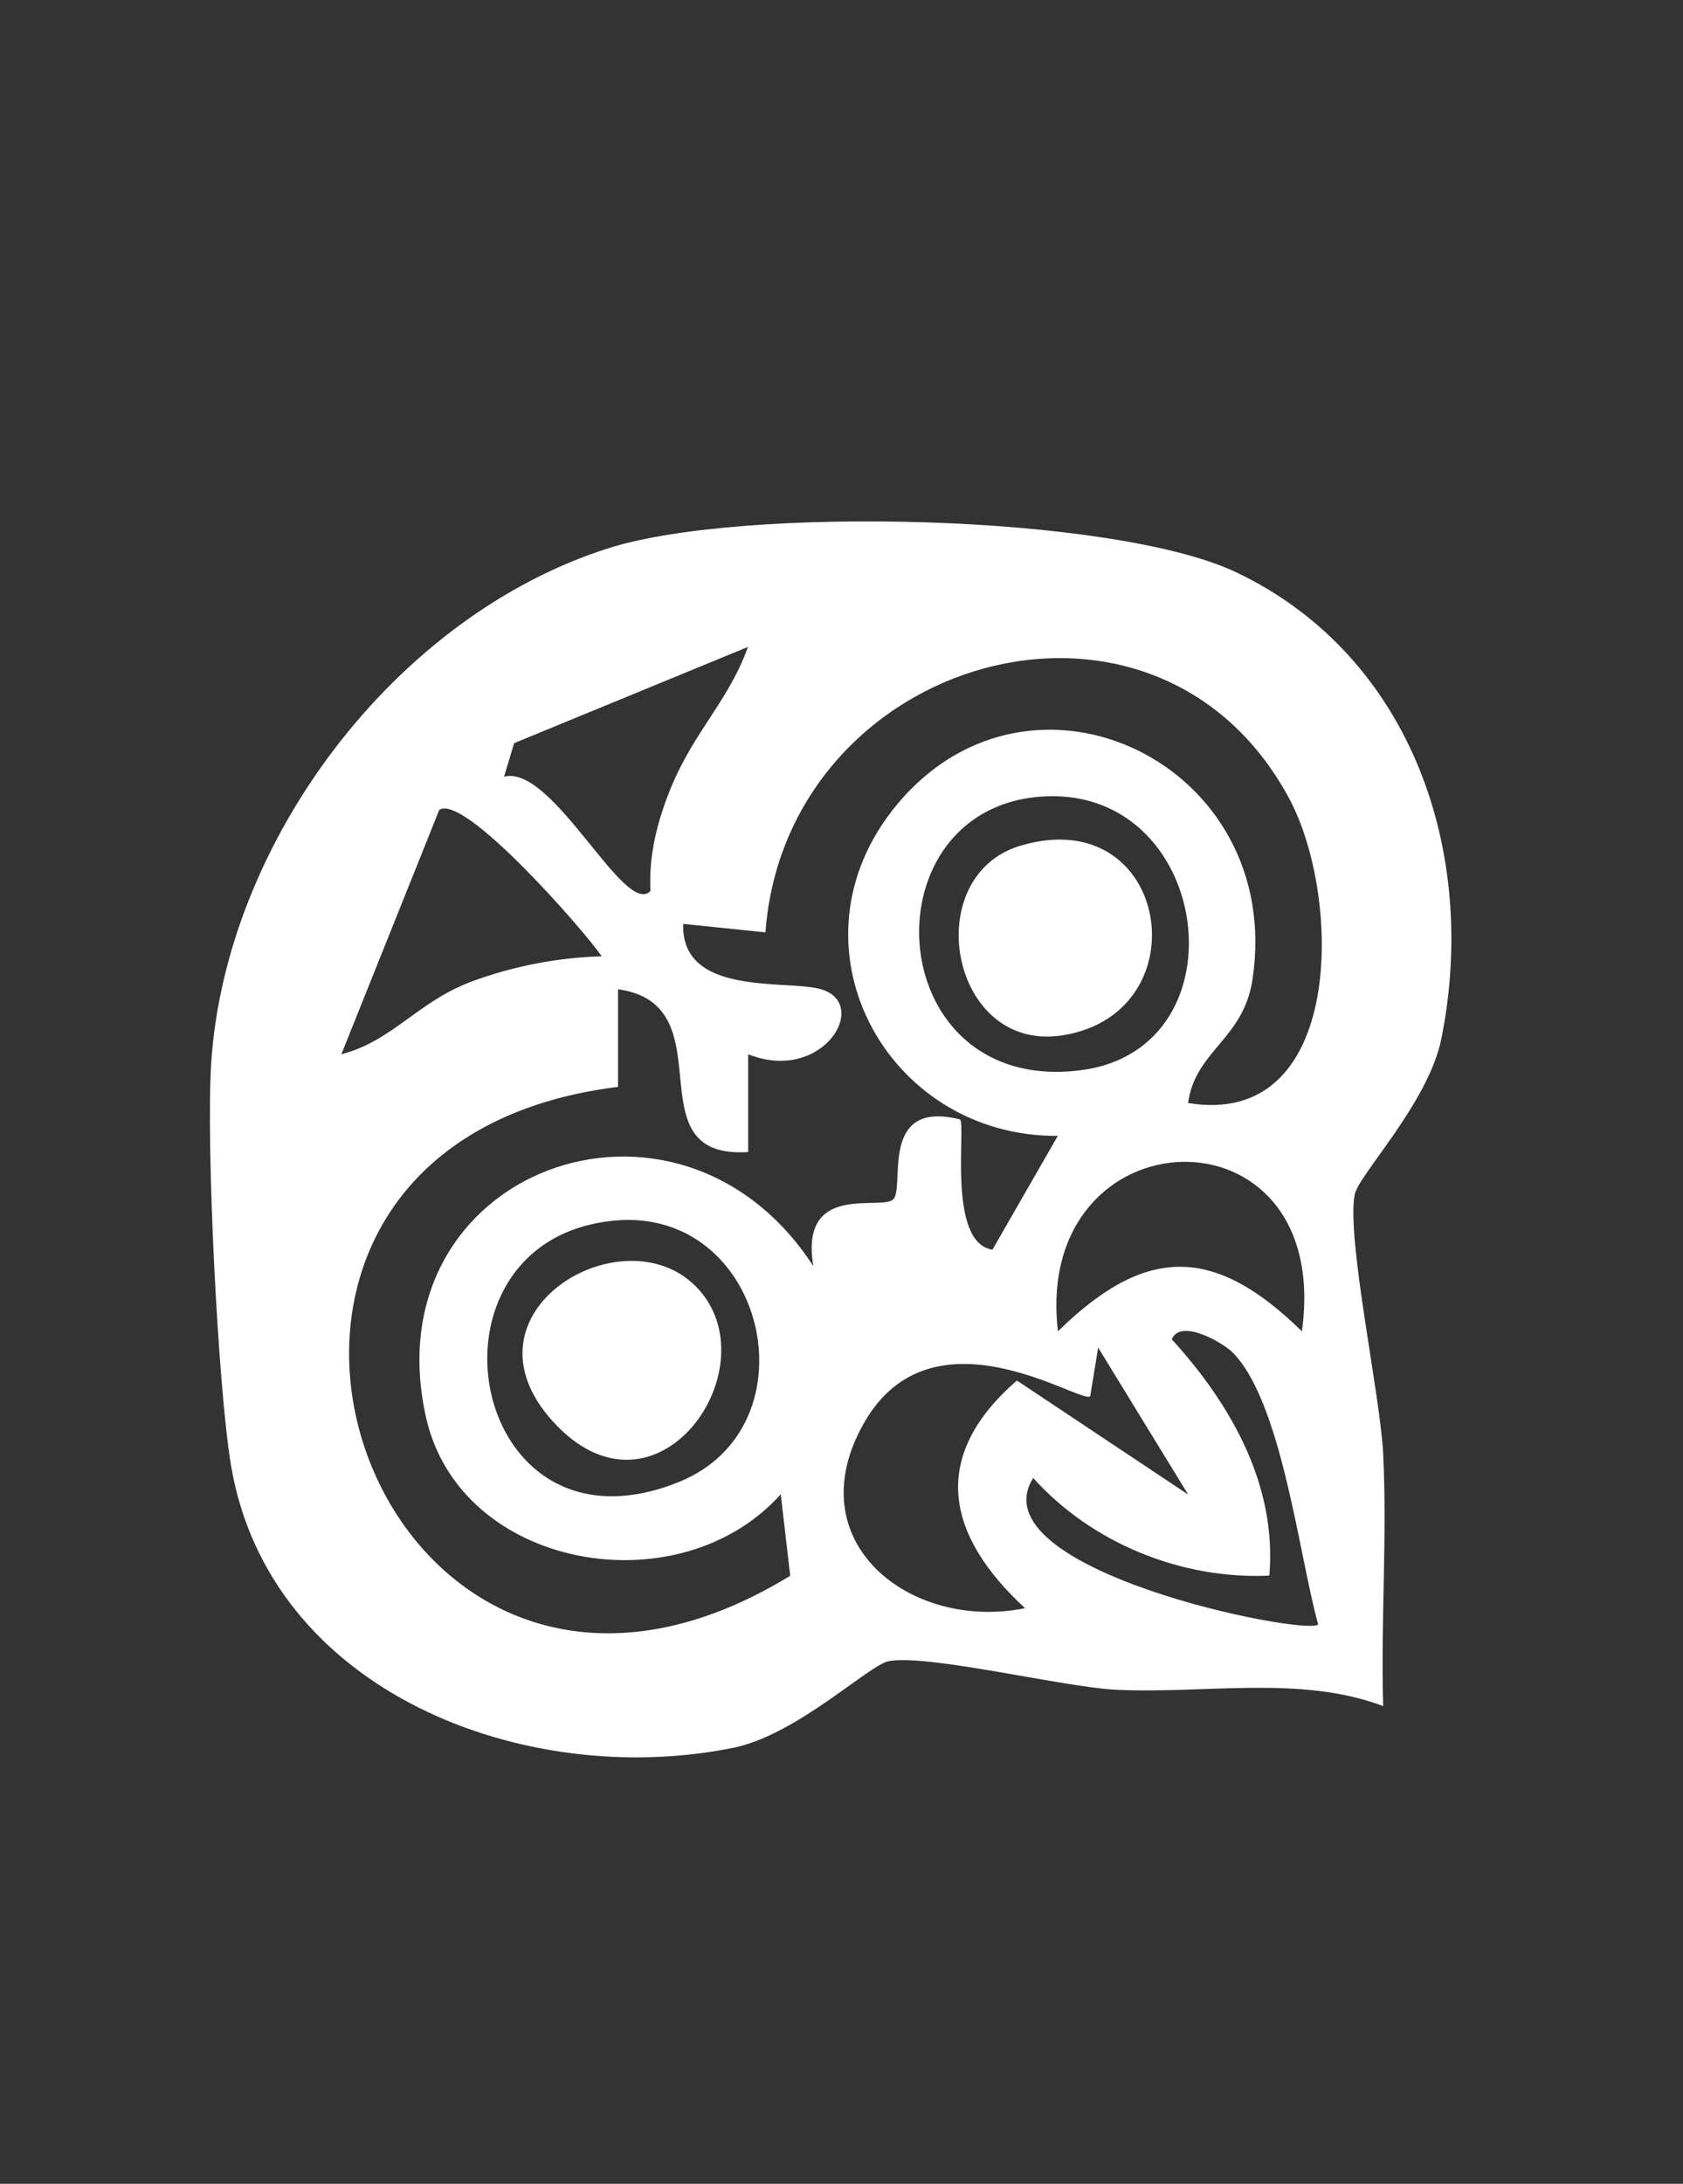 <?xml version="1.0" encoding="UTF-8"?> <svg xmlns="http://www.w3.org/2000/svg" id="Layer_1" data-name="Layer 1" viewBox="0 0 103.34 134"><rect x="0" y="0" width="103.34" height="134" fill="#333333" stroke="none"/><defs><style> .cls-1 { fill: #fff; } </style></defs><path class="cls-1" d="M84.94,104.69c-5.1-1.93-11-.73-16.48-1.01-3.15-.16-11.52-2.2-13.89-1.75-1.22.23-5.64,4.53-9.56,5.32-12.75,2.57-28.45-3.39-30.82-17.3-.81-4.77-1.55-19.77-1.22-24.75.9-13.6,11.32-27.43,24.42-31.57,8.23-2.6,31.04-2.11,38.59,1.52,10.72,5.15,14.82,17.23,12.52,28.6-.79,3.92-5.09,8.34-5.32,9.56-.51,2.68,1.58,12.35,1.75,15.89.25,5.14-.15,10.35,0,15.49ZM45.94,39.69l-14.37,5.91-.62,2.06c3-.79,7.41,8.68,8.99,7.01-.11-2.2.41-4.24,1.23-6.27,1.41-3.48,3.61-5.45,4.76-8.72ZM72.95,67.68c9.6,1.6,9.48-12.61,6.2-18.7-8.25-15.3-30.89-8.71-32.15,8.23l-5.05-.52c-.14,4.38,6.08,3.45,8.31,3.97,3.3.77.34,5.88-4.32,4.03v6c-7.25.47-1.19-9.03-7.99-9.99v5.99c-29.62,3.67-15.25,45.8,10.57,30l-.58-5c-6.25,6.97-19.68,4.62-21.78-4.71-3.4-15.17,15.42-22.16,23.78-9.29-.87-5.19,4.17-3.37,4.91-4.1s-.92-6.16,4.1-4.9c.37.38-.8,7.58,1.99,7.99l4.01-6.98c-10.59.06-16.98-11.82-9.85-20.36,8.29-9.93,23.84-2.44,21.8,10.79-.56,3.66-3.51,4.33-3.95,7.56ZM63.69,48.9c-10.59,1.02-9.49,18.32,2.67,16.77,10.29-1.31,8.02-17.79-2.67-16.77ZM36.95,58.68c-1.2-1.72-8.48-10.02-9.98-8.98l-6.01,14.99c3.14-.81,4.7-3.24,8.02-4.47,2.5-.93,5.3-1.47,7.97-1.54ZM79.94,81.69c1.97-14.23-16.56-13.5-14.98,0,5.39-5.28,9.59-5.28,14.98,0ZM37.69,74.9c-12.5,1.22-9.02,21.31,4.01,16.03,8.44-3.42,5.31-16.94-4.01-16.03ZM75.67,82.97c-.58-.57-3.17-2.1-3.72-.79,3.6,3.95,6.47,8.92,5.99,14.5-5.39.25-10.9-1.99-14.5-5.99-3.55,5.65,16.69,9.71,17.5,8.99-1.18-4.22-2.23-13.67-5.27-16.71ZM72.94,91.68l-5.51-8.99-.49,2.99c-.6.48-9.69-5.71-13.88,1.62s2.86,12.8,9.88,11.38c-4.86-4.48-5.88-9.3-.5-13.97l10.49,6.98Z"></path><path class="cls-1" d="M42.71,78.92c4.83,4.83-2.39,15.35-8.78,8.28-6.04-6.68,4.28-12.79,8.78-8.28Z"></path><path class="cls-1" d="M62.67,51.89c9.17-2.72,11.19,10.29,2.56,11.64-6.9,1.08-8.84-9.78-2.56-11.64Z"></path></svg> 